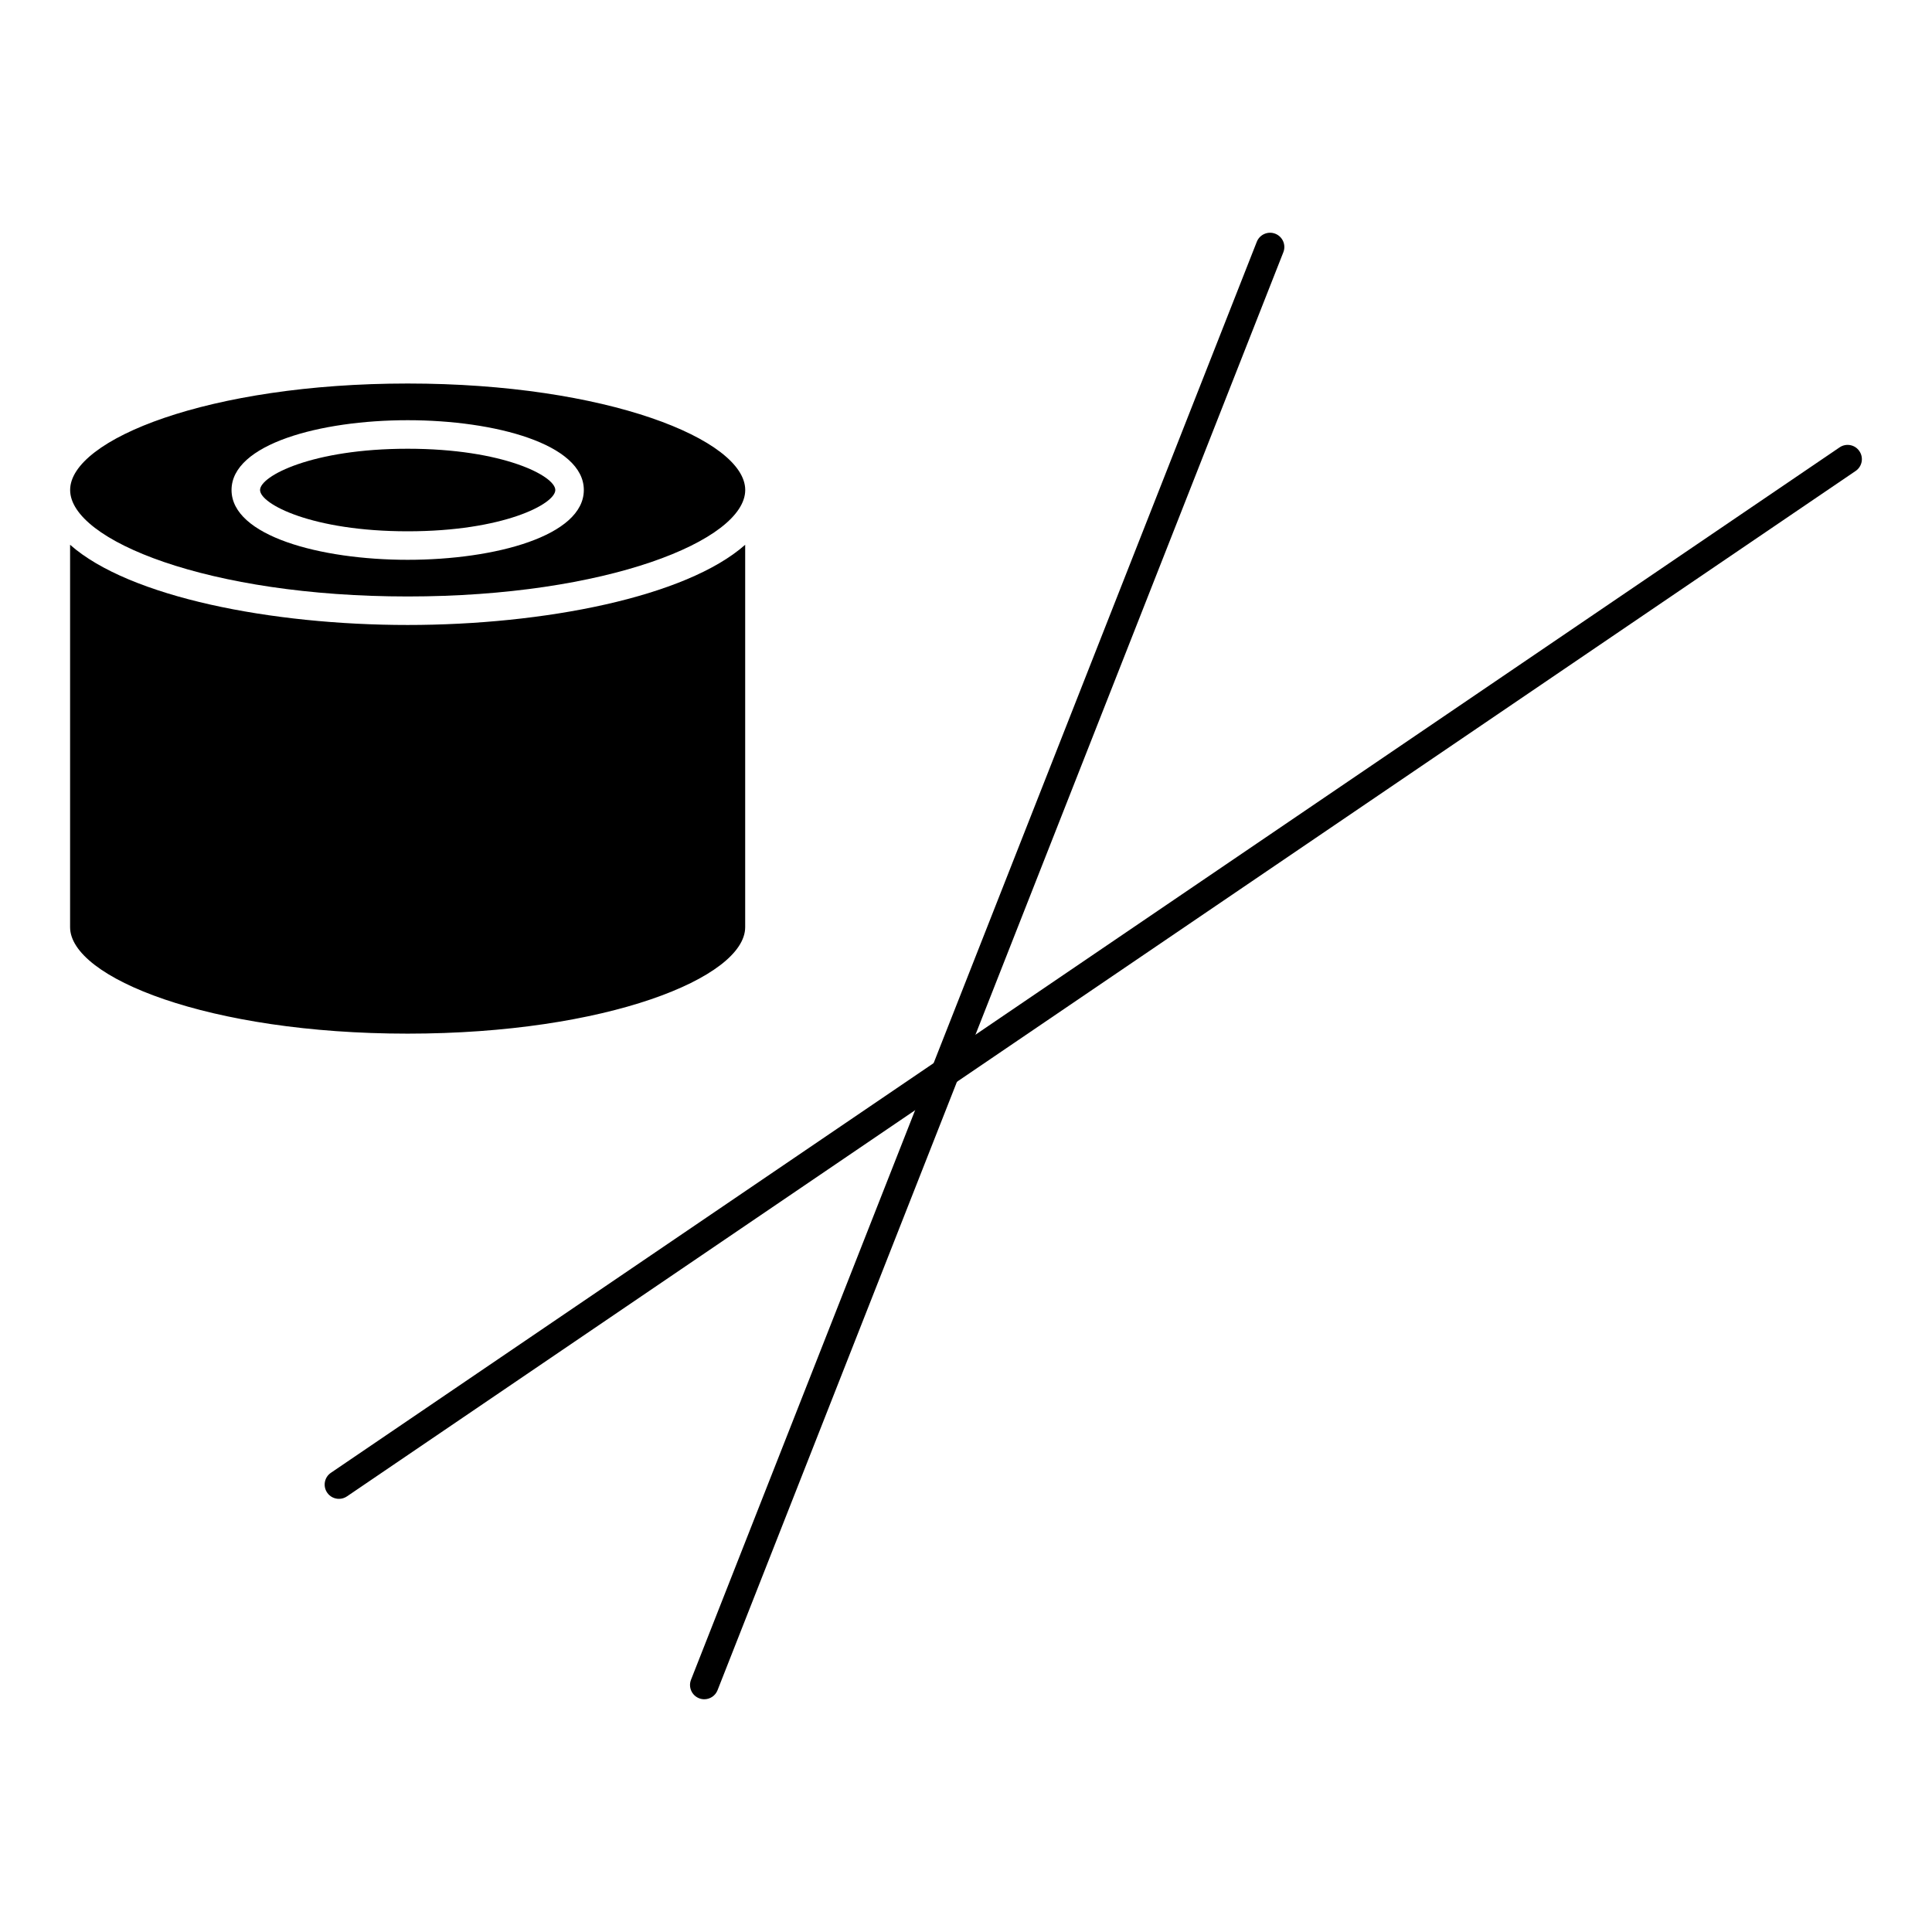 <?xml version="1.0" encoding="UTF-8"?>
<!-- Uploaded to: ICON Repo, www.svgrepo.com, Generator: ICON Repo Mixer Tools -->
<svg fill="#000000" width="800px" height="800px" version="1.1" viewBox="144 144 512 512" xmlns="http://www.w3.org/2000/svg">
 <g>
  <path d="m233.82 541.21c-1.203 0-2.398-0.578-3.125-1.652-1.176-1.727-0.73-4.082 0.996-5.25l399.82-271.75c1.723-1.18 4.086-0.727 5.25 1.004 1.176 1.723 0.73 4.074-0.996 5.246l-399.82 271.75c-0.648 0.441-1.391 0.652-2.121 0.652z"/>
  <path d="m330.64 594.32c-0.465 0-0.934-0.086-1.379-0.262-1.945-0.766-2.898-2.957-2.137-4.902l149.94-381.08c0.766-1.945 2.984-2.898 4.902-2.133 1.945 0.762 2.898 2.957 2.137 4.898l-149.95 381.09c-0.59 1.492-2.008 2.391-3.516 2.391z"/>
  <path d="m252.04 284.8c25.305 0 39.121-7.231 39.121-10.941 0-3.707-13.809-10.938-39.121-10.938s-39.121 7.231-39.121 10.938c0 3.715 13.805 10.941 39.121 10.941z"/>
  <path d="m341.48 389.71v-101.34c-15.695 13.891-53.426 21.254-89.453 21.254s-73.758-7.367-89.453-21.254v101.34c0 13.348 36.734 28.215 89.453 28.215 52.699 0 89.426-14.855 89.453-28.203v-0.016z"/>
  <path d="m252.04 302.07c52.715 0 89.453-14.867 89.453-28.219 0-13.34-36.738-28.215-89.453-28.215-52.719 0-89.453 14.867-89.453 28.215 0 13.352 36.734 28.219 89.453 28.219zm0-46.711c23.195 0 46.68 6.352 46.68 18.496 0 12.148-23.484 18.5-46.68 18.5-23.195 0-46.68-6.352-46.68-18.5 0-12.141 23.48-18.496 46.68-18.496z"/>
 </g>
</svg>